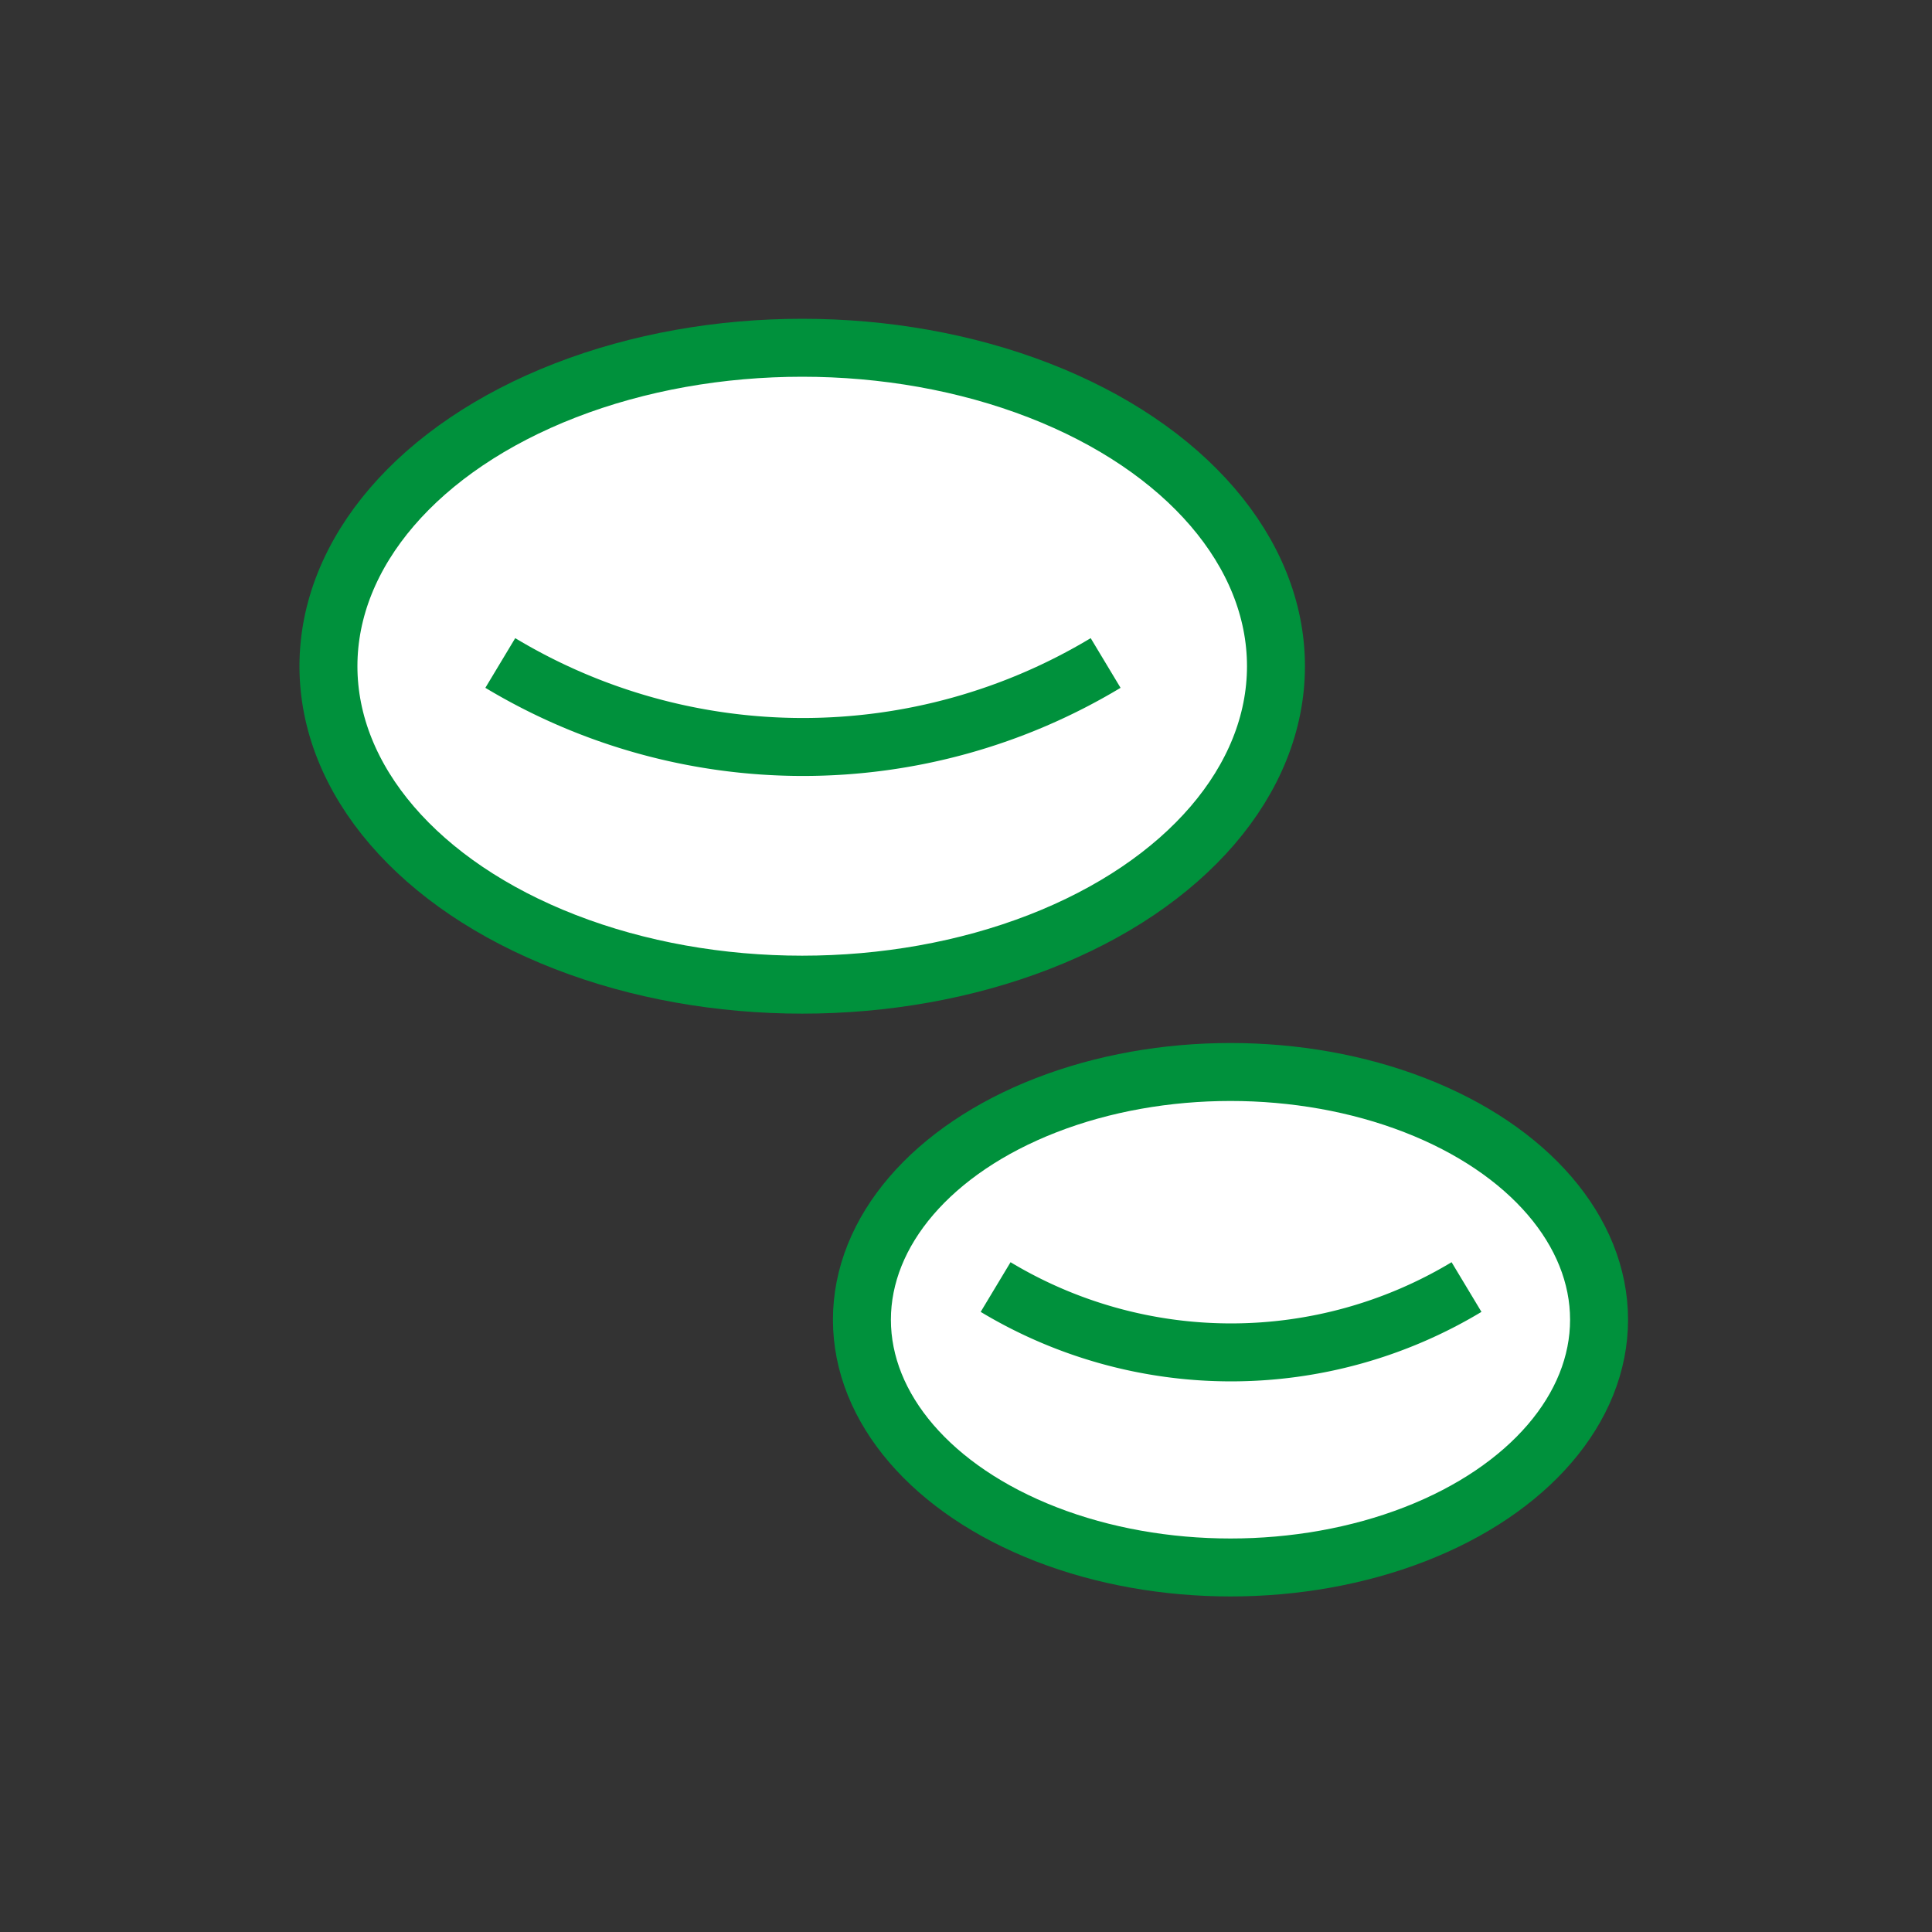 <svg xmlns="http://www.w3.org/2000/svg" xmlns:xlink="http://www.w3.org/1999/xlink" width="100" height="100" viewBox="0 0 100 100">
  <rect x="0" y="0" width="100" height="100" fill="#333333" stroke="none"/>
  <defs>
    <clipPath id="clip-path">
      <rect id="長方形_4810" data-name="長方形 4810" width="100" height="100" transform="translate(312 975)" fill="none" stroke="#707070" stroke-width="1"/>
    </clipPath>
  </defs>
  <g id="マスクグループ_147" data-name="マスクグループ 147" transform="translate(-312 -975)" clip-path="url(#clip-path)">
    <g id="グループ_11984" data-name="グループ 11984" transform="translate(327 991)">
      <g id="グループ_11982" data-name="グループ 11982" transform="translate(2 2)">
        <ellipse id="楕円形_84" data-name="楕円形 84" cx="24.522" cy="16.483" rx="24.522" ry="16.483" transform="translate(0 0)" fill="#fff" stroke="#00913c" stroke-linecap="round" stroke-linejoin="round" stroke-width="3"/>
        <path id="パス_7533" data-name="パス 7533" d="M670.784,251.492a30.4,30.4,0,0,0,31.332,0" transform="translate(-661.889 -235.176)" fill="none" stroke="#00913c" stroke-linejoin="round" stroke-width="3"/>
      </g>
      <g id="グループ_11983" data-name="グループ 11983" transform="translate(29.613 39.486)">
        <ellipse id="楕円形_84-2" data-name="楕円形 84" cx="19.077" cy="12.823" rx="19.077" ry="12.823" fill="#fff" stroke="#00913c" stroke-linecap="round" stroke-linejoin="round" stroke-width="3"/>
        <path id="パス_7533-2" data-name="パス 7533" d="M670.784,251.492a23.646,23.646,0,0,0,24.374,0" transform="translate(-663.864 -240.361)" fill="none" stroke="#00913c" stroke-linejoin="round" stroke-width="3"/>
      </g>
    </g>
  </g>
</svg>
